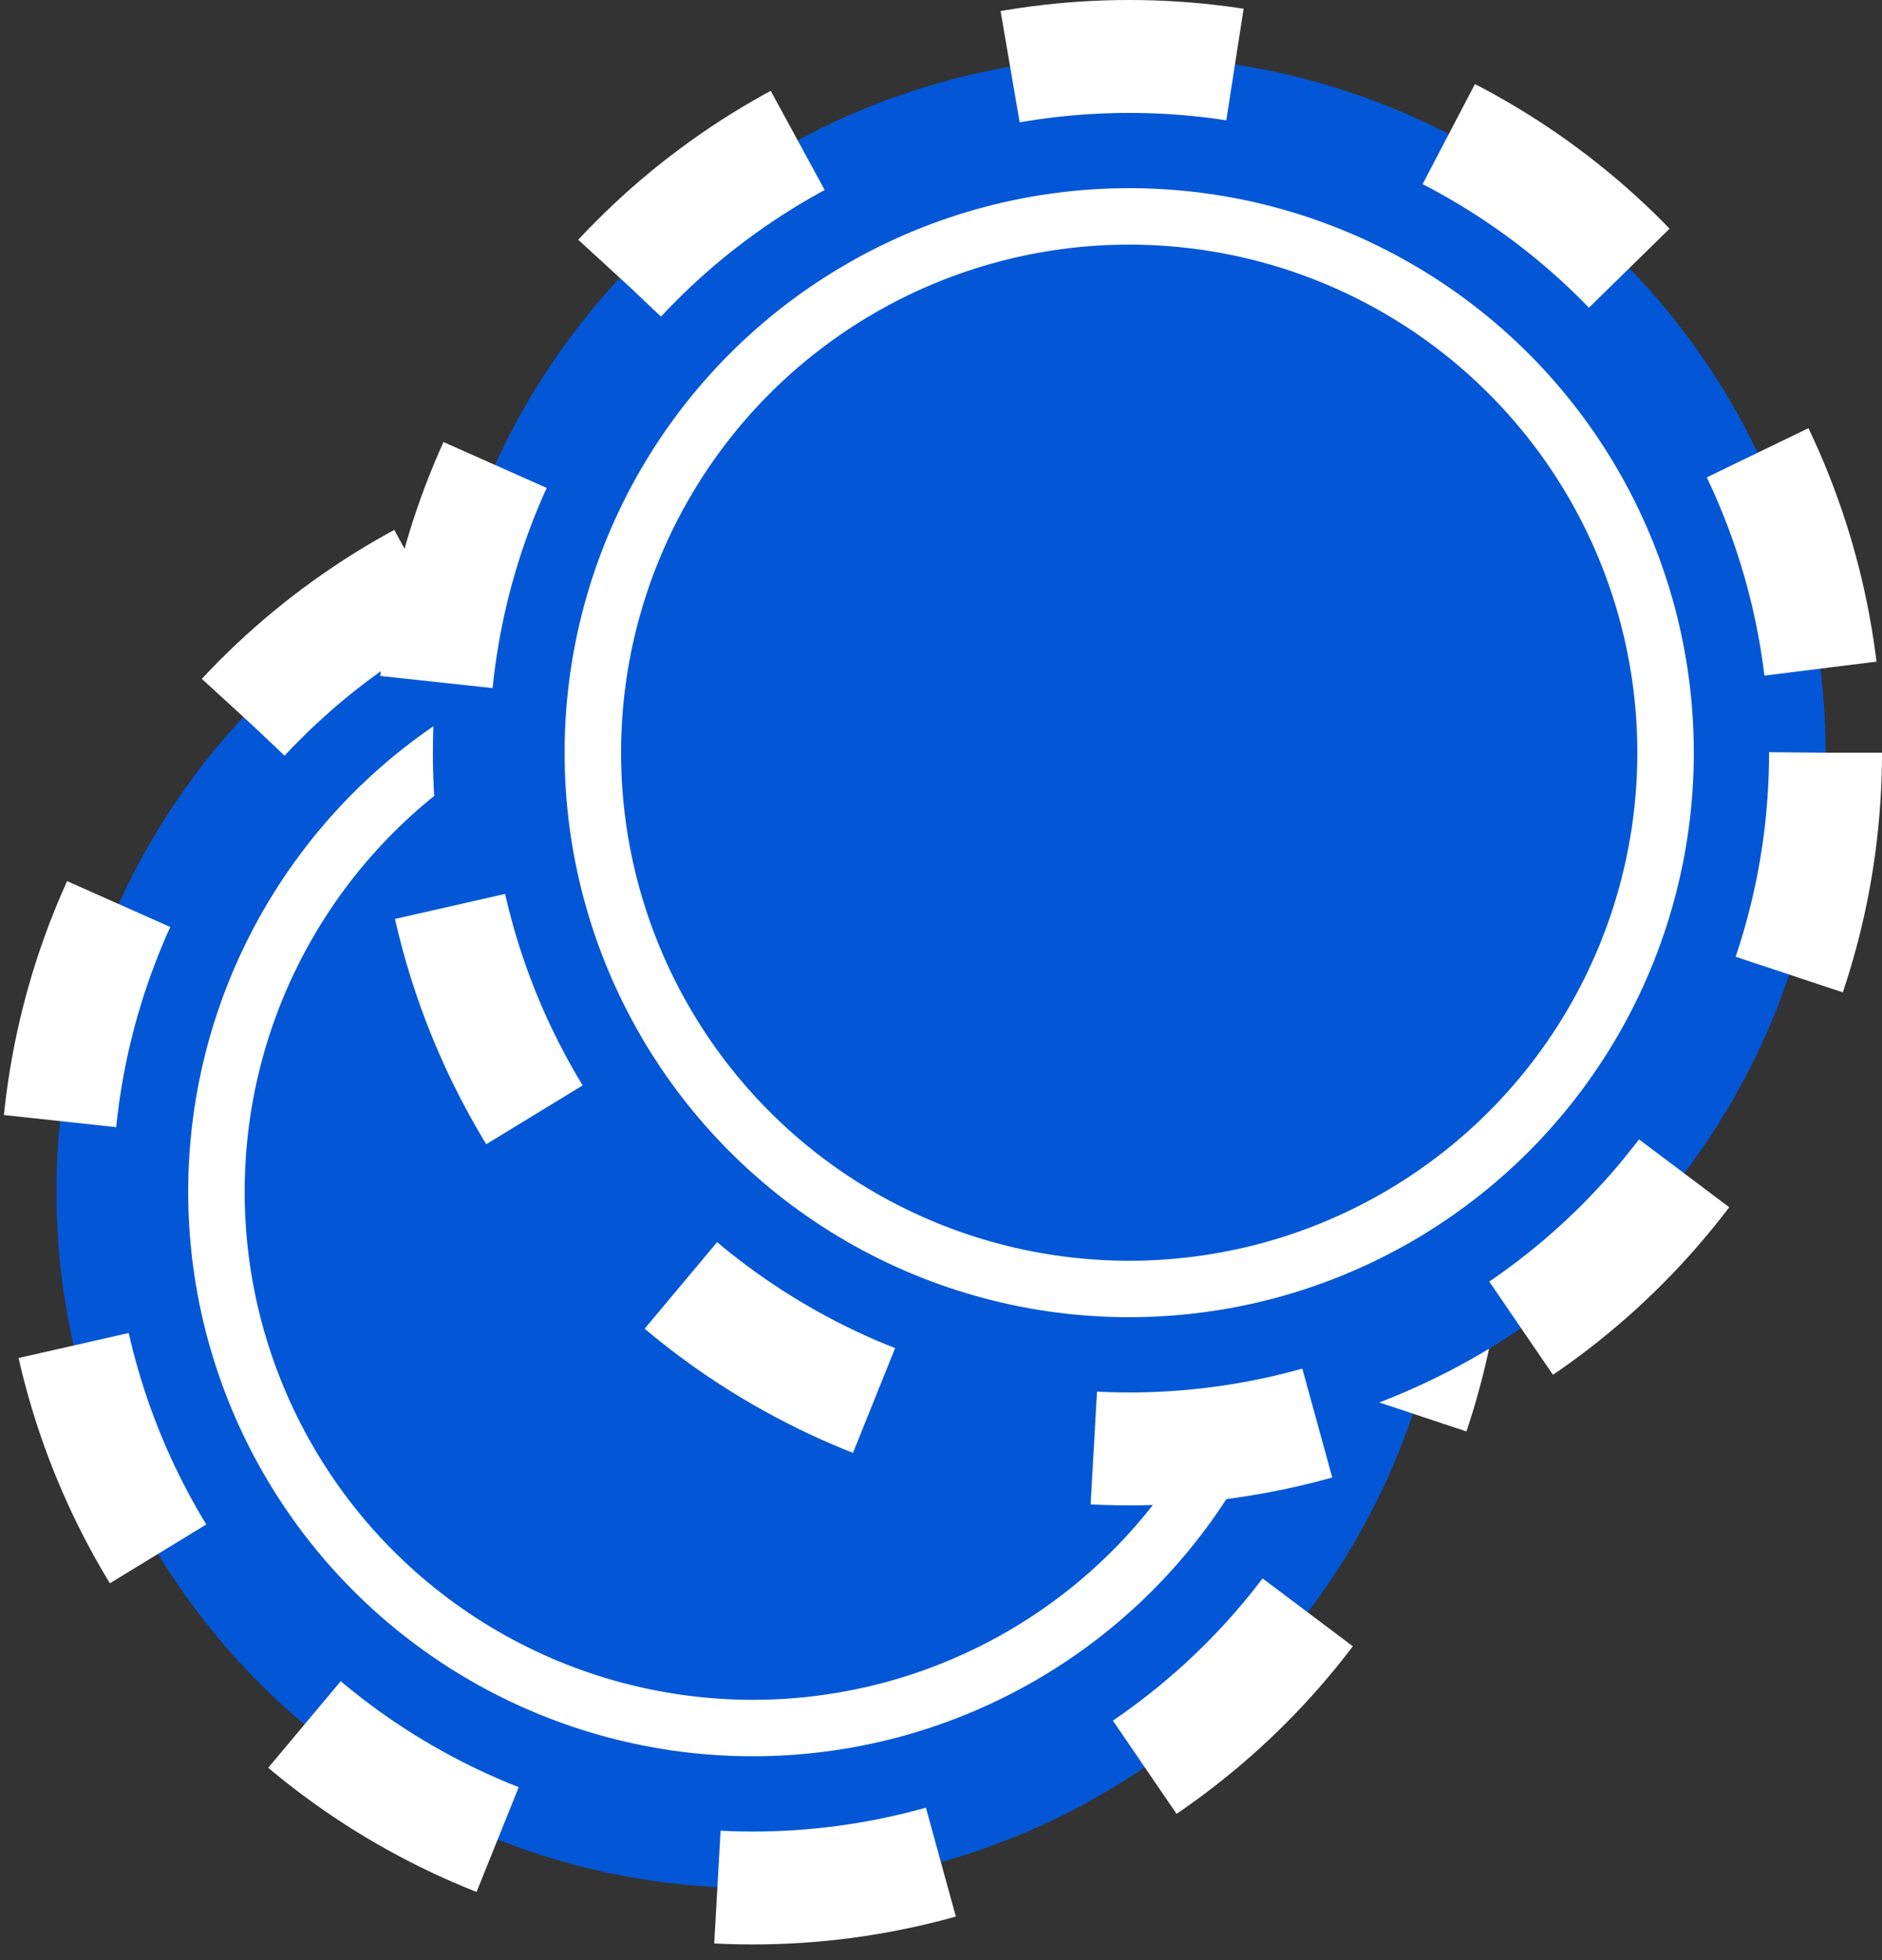 <svg width="24" height="25" viewBox="0 0 24 25" fill="none" xmlns="http://www.w3.org/2000/svg">
<rect x="0" y="0" width="24" height="25" fill="#333333" stroke="none"/>
<circle cx="9.6" cy="15.2" r="8.88" fill="#0357D7" stroke="white" stroke-width="1.44" stroke-dasharray="2.88 2.88"/>
<circle cx="9.6" cy="15.2" r="6.84" fill="#0357D7" stroke="white" stroke-width="0.72"/>
<circle cx="14.4" cy="9.6" r="8.88" fill="#0357D7" stroke="white" stroke-width="1.44" stroke-dasharray="2.88 2.88"/>
<circle cx="14.4" cy="9.6" r="6.84" fill="#0357D7" stroke="white" stroke-width="0.72"/>
</svg>
